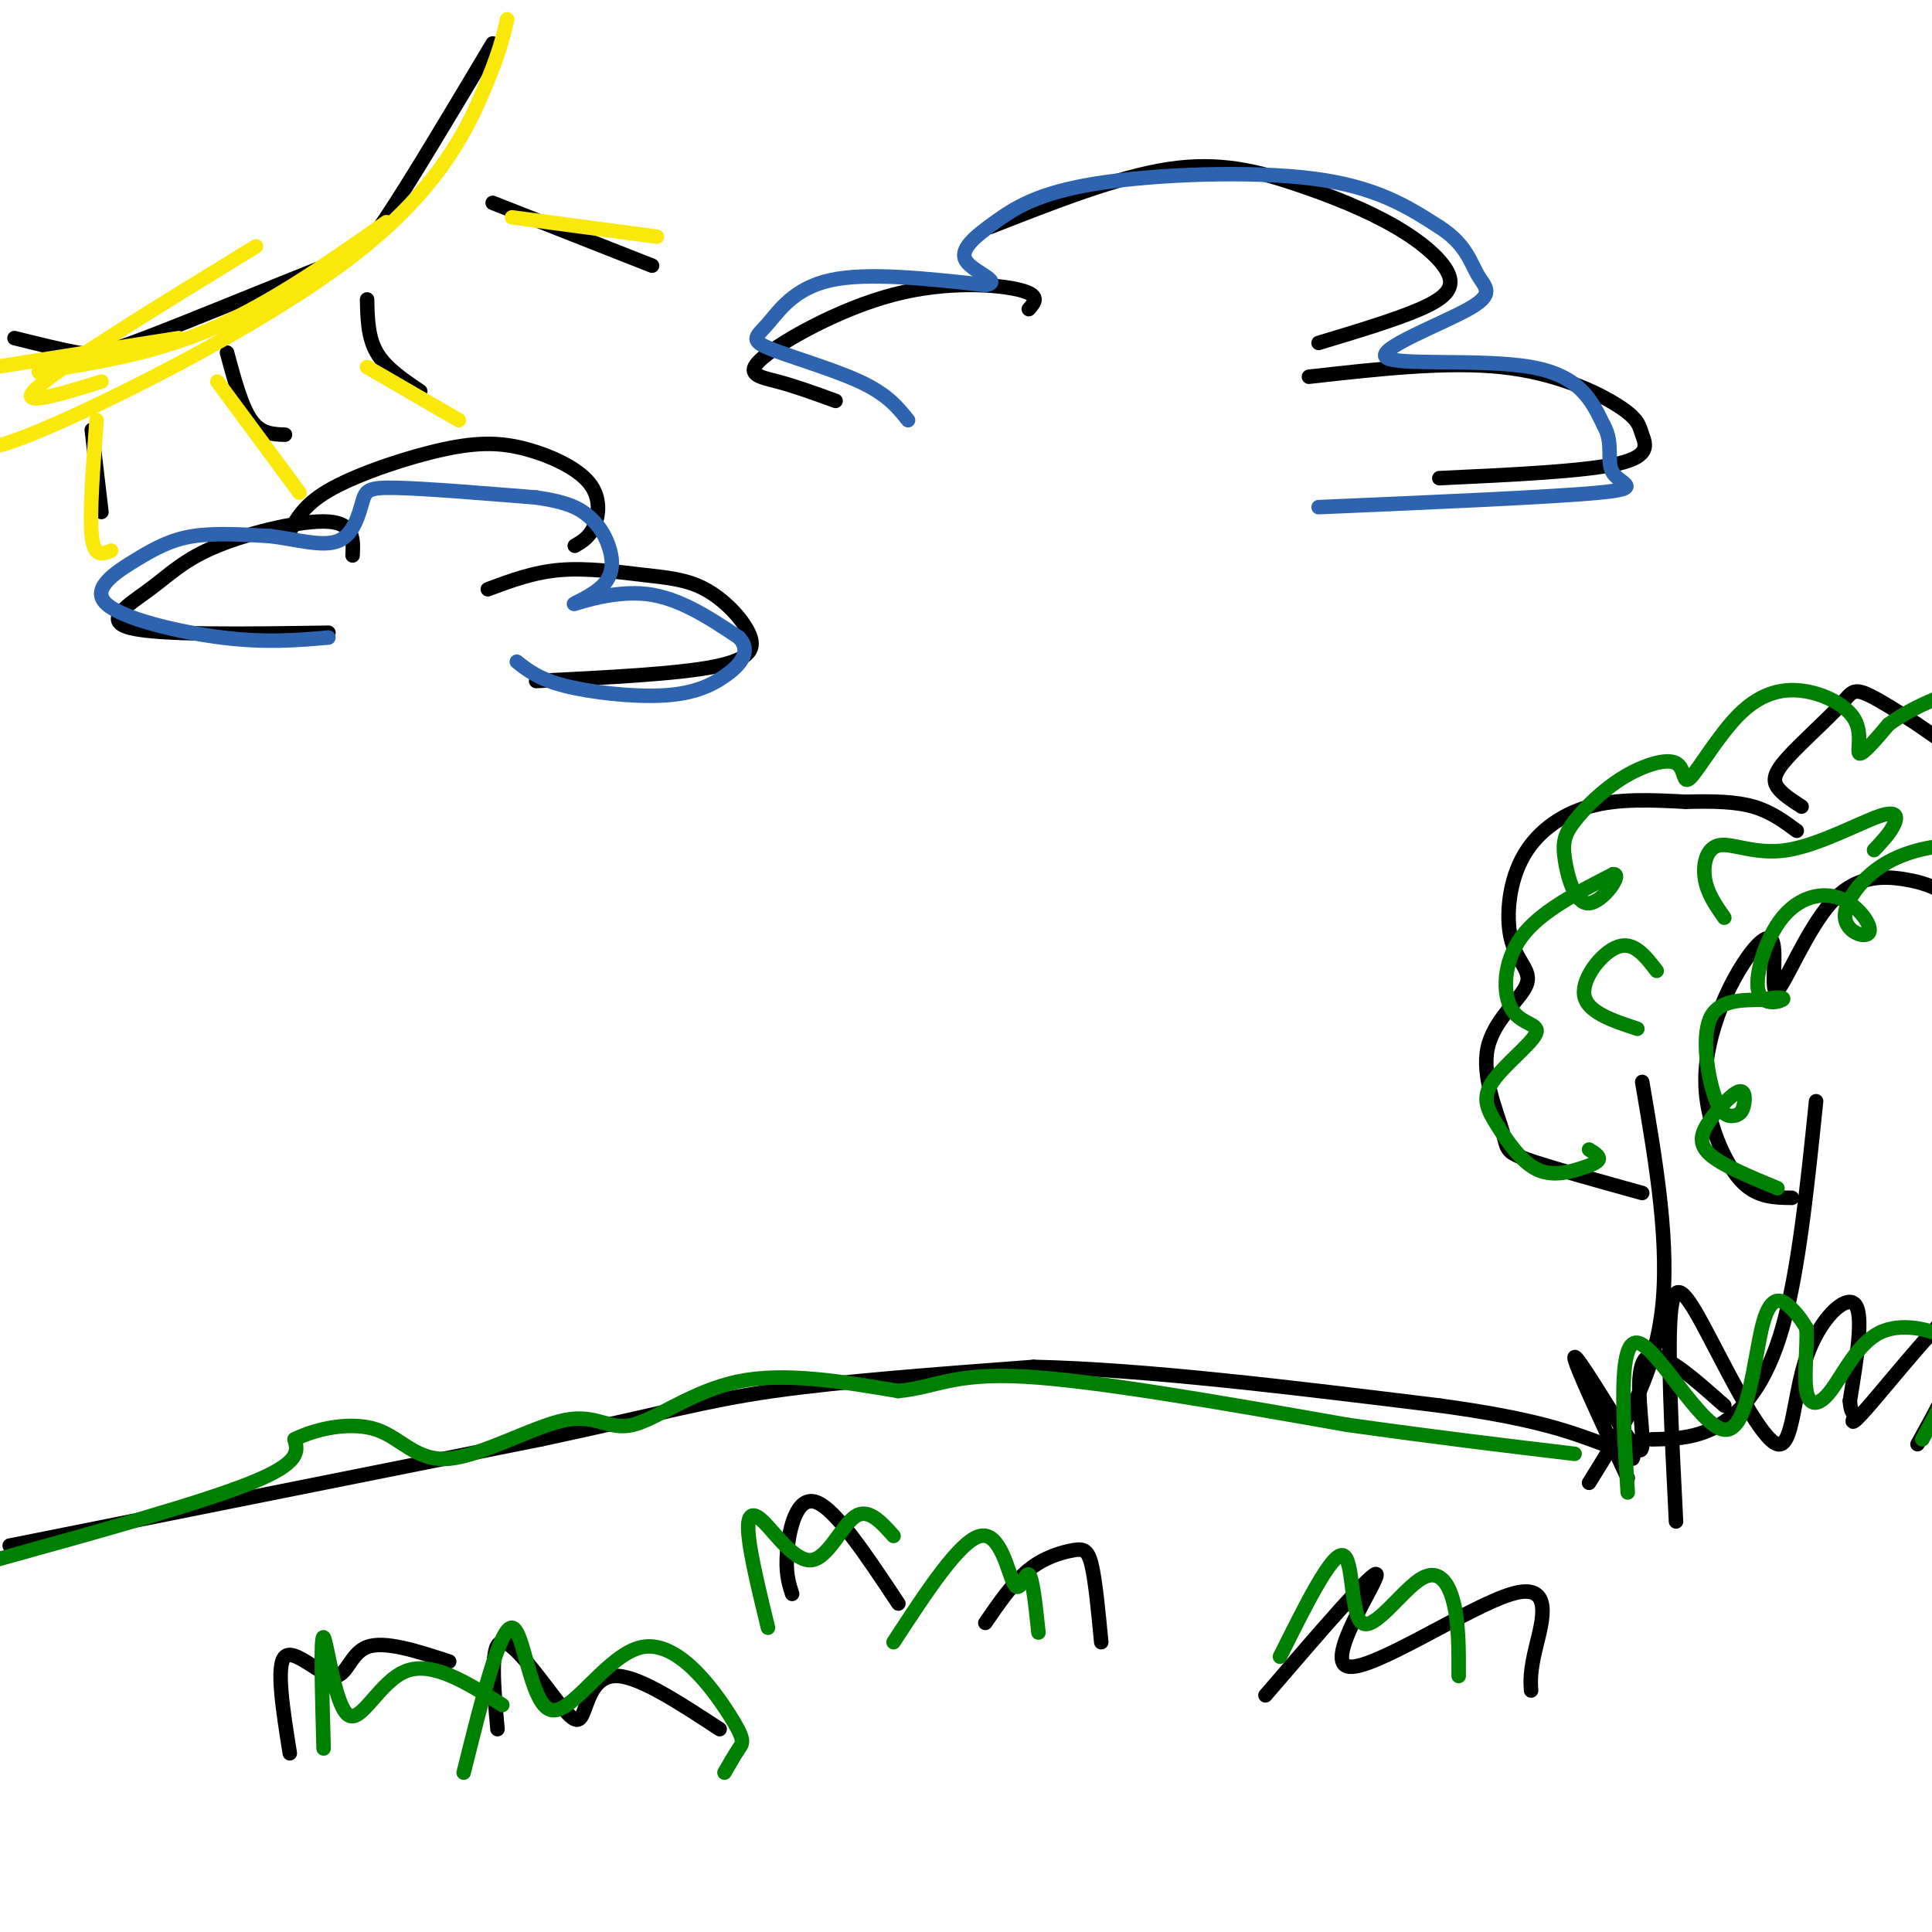 <svg viewBox='0 0 400 400' version='1.1' xmlns='http://www.w3.org/2000/svg' xmlns:xlink='http://www.w3.org/1999/xlink'><g fill='none' stroke='#000000' stroke-width='3' stroke-linecap='round' stroke-linejoin='round'><path d='M340,224c2.917,17.083 5.833,34.167 4,48c-1.833,13.833 -8.417,24.417 -15,35'/><path d='M340,247c-9.740,-2.701 -19.479,-5.401 -24,-7c-4.521,-1.599 -3.823,-2.096 -5,-6c-1.177,-3.904 -4.230,-11.215 -3,-17c1.230,-5.785 6.741,-10.045 8,-13c1.259,-2.955 -1.735,-4.607 -3,-9c-1.265,-4.393 -0.802,-11.529 2,-17c2.802,-5.471 7.943,-9.277 14,-11c6.057,-1.723 13.028,-1.361 20,-1'/><path d='M349,166c5.822,-0.156 10.378,-0.044 14,1c3.622,1.044 6.311,3.022 9,5'/><path d='M376,228c-1.822,17.689 -3.644,35.378 -7,47c-3.356,11.622 -8.244,17.178 -13,20c-4.756,2.822 -9.378,2.911 -14,3'/><path d='M371,248c-3.467,-0.037 -6.933,-0.074 -10,-3c-3.067,-2.926 -5.733,-8.740 -7,-14c-1.267,-5.260 -1.133,-9.966 0,-15c1.133,-5.034 3.267,-10.395 6,-15c2.733,-4.605 6.065,-8.453 7,-6c0.935,2.453 -0.526,11.207 1,10c1.526,-1.207 6.038,-12.375 11,-18c4.962,-5.625 10.374,-5.707 15,-5c4.626,0.707 8.464,2.202 11,5c2.536,2.798 3.768,6.899 5,11'/><path d='M373,167c-2.026,-1.309 -4.053,-2.617 -5,-4c-0.947,-1.383 -0.815,-2.840 2,-6c2.815,-3.160 8.311,-8.022 11,-11c2.689,-2.978 2.570,-4.071 8,-1c5.430,3.071 16.409,10.306 22,16c5.591,5.694 5.796,9.847 6,14'/><path d='M347,315c-0.931,-18.494 -1.862,-36.989 -1,-44c0.862,-7.011 3.515,-2.539 8,6c4.485,8.539 10.800,21.144 14,22c3.200,0.856 3.285,-10.039 6,-18c2.715,-7.961 8.062,-12.989 10,-11c1.938,1.989 0.469,10.994 -1,20'/><path d='M383,290c0.211,3.502 1.239,2.256 1,3c-0.239,0.744 -1.744,3.478 3,-2c4.744,-5.478 15.739,-19.167 20,-22c4.261,-2.833 1.789,5.191 -1,12c-2.789,6.809 -5.894,12.405 -9,18'/><path d='M337,306c-5.643,-12.091 -11.285,-24.182 -11,-25c0.285,-0.818 6.499,9.636 10,15c3.501,5.364 4.289,5.636 4,1c-0.289,-4.636 -1.654,-14.182 1,-16c2.654,-1.818 9.327,4.091 16,10'/><path d='M2,320c0.000,0.000 110.000,-22.000 110,-22'/><path d='M112,298c25.378,-5.422 33.822,-7.978 48,-10c14.178,-2.022 34.089,-3.511 54,-5'/><path d='M214,283c23.000,0.500 53.500,4.250 84,8'/><path d='M298,291c19.667,2.667 26.833,5.333 34,8'/><path d='M332,299c6.667,1.833 6.333,2.417 6,3'/><path d='M164,330c-0.711,-2.222 -1.422,-4.444 -1,-9c0.422,-4.556 1.978,-11.444 6,-10c4.022,1.444 10.511,11.222 17,21'/><path d='M204,336c2.893,-4.202 5.786,-8.405 9,-11c3.214,-2.595 6.750,-3.583 9,-4c2.250,-0.417 3.214,-0.262 4,3c0.786,3.262 1.393,9.631 2,16'/><path d='M103,358c-0.807,-8.976 -1.614,-17.952 1,-18c2.614,-0.048 8.649,8.833 12,13c3.351,4.167 4.018,3.622 5,1c0.982,-2.622 2.281,-7.321 7,-7c4.719,0.321 12.860,5.660 21,11'/><path d='M262,351c11.389,-13.246 22.778,-26.491 23,-25c0.222,1.491 -10.724,17.719 -6,19c4.724,1.281 25.118,-12.386 34,-15c8.882,-2.614 6.252,5.825 5,11c-1.252,5.175 -1.126,7.088 -1,9'/><path d='M60,363c-1.446,-9.101 -2.893,-18.202 -1,-20c1.893,-1.798 7.125,3.708 10,4c2.875,0.292 3.393,-4.631 7,-6c3.607,-1.369 10.304,0.815 17,3'/><path d='M102,9c-8.569,14.365 -17.139,28.730 -22,36c-4.861,7.270 -6.014,7.443 -15,11c-8.986,3.557 -25.804,10.496 -35,14c-9.196,3.504 -10.770,3.573 -14,3c-3.230,-0.573 -8.115,-1.786 -13,-3'/><path d='M19,89c0.000,0.000 2.000,17.000 2,17'/><path d='M47,73c1.500,5.583 3.000,11.167 5,14c2.000,2.833 4.500,2.917 7,3'/><path d='M76,62c0.083,3.917 0.167,7.833 2,11c1.833,3.167 5.417,5.583 9,8'/><path d='M102,42c0.000,0.000 33.000,13.000 33,13'/><path d='M205,47c13.238,-5.208 26.475,-10.415 37,-12c10.525,-1.585 18.337,0.454 26,3c7.663,2.546 15.178,5.600 21,9c5.822,3.400 9.952,7.146 11,10c1.048,2.854 -0.986,4.815 -6,7c-5.014,2.185 -13.007,4.592 -21,7'/><path d='M213,64c1.276,-1.443 2.552,-2.887 -2,-4c-4.552,-1.113 -14.931,-1.896 -26,1c-11.069,2.896 -22.826,9.472 -27,13c-4.174,3.528 -0.764,4.008 3,5c3.764,0.992 7.882,2.496 12,4'/><path d='M271,78c14.321,-1.612 28.641,-3.225 40,-2c11.359,1.225 19.756,5.287 24,8c4.244,2.713 4.335,4.077 5,6c0.665,1.923 1.904,4.407 -5,6c-6.904,1.593 -21.952,2.297 -37,3'/><path d='M60,110c1.613,-2.937 3.226,-5.874 9,-9c5.774,-3.126 15.707,-6.440 23,-8c7.293,-1.560 11.944,-1.367 17,0c5.056,1.367 10.515,3.906 13,7c2.485,3.094 1.996,6.741 1,9c-0.996,2.259 -2.498,3.129 -4,4'/><path d='M73,115c0.164,-3.314 0.329,-6.628 -5,-7c-5.329,-0.372 -16.150,2.199 -23,5c-6.850,2.801 -9.729,5.831 -14,9c-4.271,3.169 -9.935,6.477 -4,8c5.935,1.523 23.467,1.262 41,1'/><path d='M101,122c4.737,-1.772 9.474,-3.544 15,-4c5.526,-0.456 11.843,0.406 17,1c5.157,0.594 9.156,0.922 13,3c3.844,2.078 7.535,5.906 9,9c1.465,3.094 0.704,5.456 -7,7c-7.704,1.544 -22.352,2.272 -37,3'/></g>
<g fill='none' stroke='#008000' stroke-width='3' stroke-linecap='round' stroke-linejoin='round'><path d='M368,246c-5.746,-2.368 -11.491,-4.736 -14,-7c-2.509,-2.264 -1.780,-4.425 0,-7c1.780,-2.575 4.612,-5.566 6,-6c1.388,-0.434 1.330,1.688 1,3c-0.330,1.313 -0.934,1.816 -2,2c-1.066,0.184 -2.595,0.050 -4,-4c-1.405,-4.050 -2.687,-12.014 -1,-16c1.687,-3.986 6.344,-3.993 11,-4'/><path d='M365,207c2.949,-0.716 4.822,-0.505 4,0c-0.822,0.505 -4.338,1.303 -5,-2c-0.662,-3.303 1.532,-10.708 5,-15c3.468,-4.292 8.211,-5.471 12,-4c3.789,1.471 6.624,5.591 6,7c-0.624,1.409 -4.706,0.107 -5,-3c-0.294,-3.107 3.199,-8.018 8,-11c4.801,-2.982 10.908,-4.034 15,-4c4.092,0.034 6.169,1.152 7,4c0.831,2.848 0.415,7.424 0,12'/><path d='M329,238c1.082,0.678 2.164,1.356 2,2c-0.164,0.644 -1.575,1.254 -4,2c-2.425,0.746 -5.865,1.626 -9,0c-3.135,-1.626 -5.964,-5.760 -8,-9c-2.036,-3.240 -3.280,-5.586 -1,-9c2.280,-3.414 8.085,-7.894 9,-10c0.915,-2.106 -3.061,-1.836 -5,-5c-1.939,-3.164 -1.840,-9.761 2,-15c3.840,-5.239 11.420,-9.119 19,-13'/><path d='M334,181c2.112,-0.202 -2.109,5.792 -5,6c-2.891,0.208 -4.453,-5.372 -5,-9c-0.547,-3.628 -0.081,-5.306 2,-8c2.081,-2.694 5.775,-6.404 10,-9c4.225,-2.596 8.980,-4.079 11,-3c2.020,1.079 1.304,4.718 3,3c1.696,-1.718 5.805,-8.795 10,-13c4.195,-4.205 8.475,-5.540 13,-5c4.525,0.540 9.295,2.953 11,6c1.705,3.047 0.344,6.728 1,7c0.656,0.272 3.328,-2.864 6,-6'/><path d='M391,150c2.512,-1.893 5.792,-3.625 9,-5c3.208,-1.375 6.345,-2.393 7,1c0.655,3.393 -1.173,11.196 -3,19'/><path d='M357,190c-1.752,-2.499 -3.503,-4.998 -4,-8c-0.497,-3.002 0.262,-6.506 3,-7c2.738,-0.494 7.456,2.022 14,1c6.544,-1.022 14.916,-5.583 19,-7c4.084,-1.417 3.881,0.309 3,2c-0.881,1.691 -2.441,3.345 -4,5'/><path d='M343,201c-2.356,-3.067 -4.711,-6.133 -8,-5c-3.289,1.133 -7.511,6.467 -7,10c0.511,3.533 5.756,5.267 11,7'/><path d='M-1,323c21.333,-5.917 42.667,-11.833 53,-16c10.333,-4.167 9.667,-6.583 9,-9'/><path d='M61,298c4.679,-2.355 11.878,-3.741 17,-2c5.122,1.741 8.168,6.610 15,6c6.832,-0.610 17.450,-6.700 24,-8c6.550,-1.300 9.033,2.188 14,1c4.967,-1.188 12.419,-7.054 22,-9c9.581,-1.946 21.290,0.027 33,2'/><path d='M186,288c7.933,-0.800 11.267,-3.800 26,-3c14.733,0.800 40.867,5.400 67,10'/><path d='M279,295c19.000,2.667 33.000,4.333 47,6'/><path d='M337,309c-0.994,-15.777 -1.987,-31.553 2,-31c3.987,0.553 12.955,17.437 18,18c5.045,0.563 6.166,-15.195 8,-22c1.834,-6.805 4.381,-4.659 6,-3c1.619,1.659 2.309,2.829 3,4'/><path d='M374,275c0.266,3.369 -0.568,9.790 0,13c0.568,3.210 2.539,3.208 5,0c2.461,-3.208 5.412,-9.623 10,-12c4.588,-2.377 10.812,-0.717 14,1c3.188,1.717 3.339,3.491 2,7c-1.339,3.509 -4.170,8.755 -7,14'/><path d='M265,343c5.351,-10.750 10.702,-21.499 13,-21c2.298,0.499 1.544,12.247 4,14c2.456,1.753 8.123,-6.490 12,-9c3.877,-2.510 5.965,0.711 7,5c1.035,4.289 1.018,9.644 1,15'/><path d='M185,340c6.893,-10.560 13.786,-21.119 18,-22c4.214,-0.881 5.750,7.917 7,10c1.250,2.083 2.214,-2.548 3,-2c0.786,0.548 1.393,6.274 2,12'/><path d='M159,337c-1.786,-7.370 -3.573,-14.740 -4,-19c-0.427,-4.260 0.504,-5.410 3,-3c2.496,2.410 6.557,8.380 10,8c3.443,-0.380 6.270,-7.108 9,-9c2.730,-1.892 5.365,1.054 8,4'/><path d='M96,367c3.756,-15.100 7.513,-30.200 10,-30c2.487,0.200 3.705,15.700 8,17c4.295,1.300 11.667,-11.600 19,-13c7.333,-1.400 14.628,8.700 18,14c3.372,5.300 2.821,5.800 2,7c-0.821,1.200 -1.910,3.100 -3,5'/><path d='M67,362c-0.327,-11.839 -0.655,-23.679 0,-23c0.655,0.679 2.292,13.875 5,16c2.708,2.125 6.488,-6.821 12,-9c5.512,-2.179 12.756,2.411 20,7'/></g>
<g fill='none' stroke='#2d63af' stroke-width='3' stroke-linecap='round' stroke-linejoin='round'><path d='M68,132c-6.469,0.560 -12.938,1.120 -22,0c-9.062,-1.120 -20.718,-3.919 -24,-7c-3.282,-3.081 1.809,-6.445 6,-9c4.191,-2.555 7.483,-4.301 12,-5c4.517,-0.699 10.258,-0.349 16,0'/><path d='M56,111c5.362,0.657 10.767,2.300 14,1c3.233,-1.300 4.293,-5.542 5,-8c0.707,-2.458 1.059,-3.131 7,-3c5.941,0.131 17.470,1.065 29,2'/><path d='M111,103c6.758,0.960 9.152,2.359 11,4c1.848,1.641 3.150,3.525 4,6c0.850,2.475 1.248,5.540 -1,8c-2.248,2.460 -7.144,4.316 -6,4c1.144,-0.316 8.327,-2.805 15,-2c6.673,0.805 12.837,4.902 19,9'/><path d='M153,132c2.761,2.946 0.163,5.810 -3,8c-3.163,2.190 -6.890,3.705 -13,4c-6.110,0.295 -14.603,-0.630 -20,-2c-5.397,-1.370 -7.699,-3.185 -10,-5'/><path d='M188,87c-2.128,-2.667 -4.255,-5.333 -10,-8c-5.745,-2.667 -15.107,-5.333 -19,-7c-3.893,-1.667 -2.317,-2.333 0,-5c2.317,-2.667 5.376,-7.333 13,-9c7.624,-1.667 19.812,-0.333 32,1'/><path d='M204,59c3.851,-0.609 -2.521,-2.633 -4,-5c-1.479,-2.367 1.933,-5.078 6,-8c4.067,-2.922 8.787,-6.056 21,-8c12.213,-1.944 31.918,-2.698 45,-1c13.082,1.698 19.541,5.849 26,10'/><path d='M298,47c5.564,3.551 6.474,7.429 8,10c1.526,2.571 3.667,3.833 -2,7c-5.667,3.167 -19.141,8.237 -17,10c2.141,1.763 19.897,0.218 30,2c10.103,1.782 12.551,6.891 15,12'/><path d='M332,88c2.262,3.917 0.417,7.708 2,10c1.583,2.292 6.595,3.083 -3,4c-9.595,0.917 -33.798,1.958 -58,3'/></g>
<g fill='none' stroke='#fae80b' stroke-width='3' stroke-linecap='round' stroke-linejoin='round'><path d='M105,4c-0.810,3.518 -1.619,7.036 -5,15c-3.381,7.964 -9.333,20.375 -27,34c-17.667,13.625 -47.048,28.464 -62,35c-14.952,6.536 -15.476,4.768 -16,3'/><path d='M20,87c-0.750,9.750 -1.500,19.500 -1,24c0.500,4.500 2.250,3.750 4,3'/><path d='M45,79c0.000,0.000 17.000,23.000 17,23'/><path d='M76,76c0.000,0.000 19.000,11.000 19,11'/><path d='M106,45c0.000,0.000 30.000,4.000 30,4'/><path d='M80,46c-12.000,8.417 -24.000,16.833 -36,22c-12.000,5.167 -24.000,7.083 -36,9'/><path d='M37,70c0.000,0.000 -38.000,6.000 -38,6'/><path d='M21,79c-9.167,2.833 -18.333,5.667 -13,1c5.333,-4.667 25.167,-16.833 45,-29'/></g>
</svg>